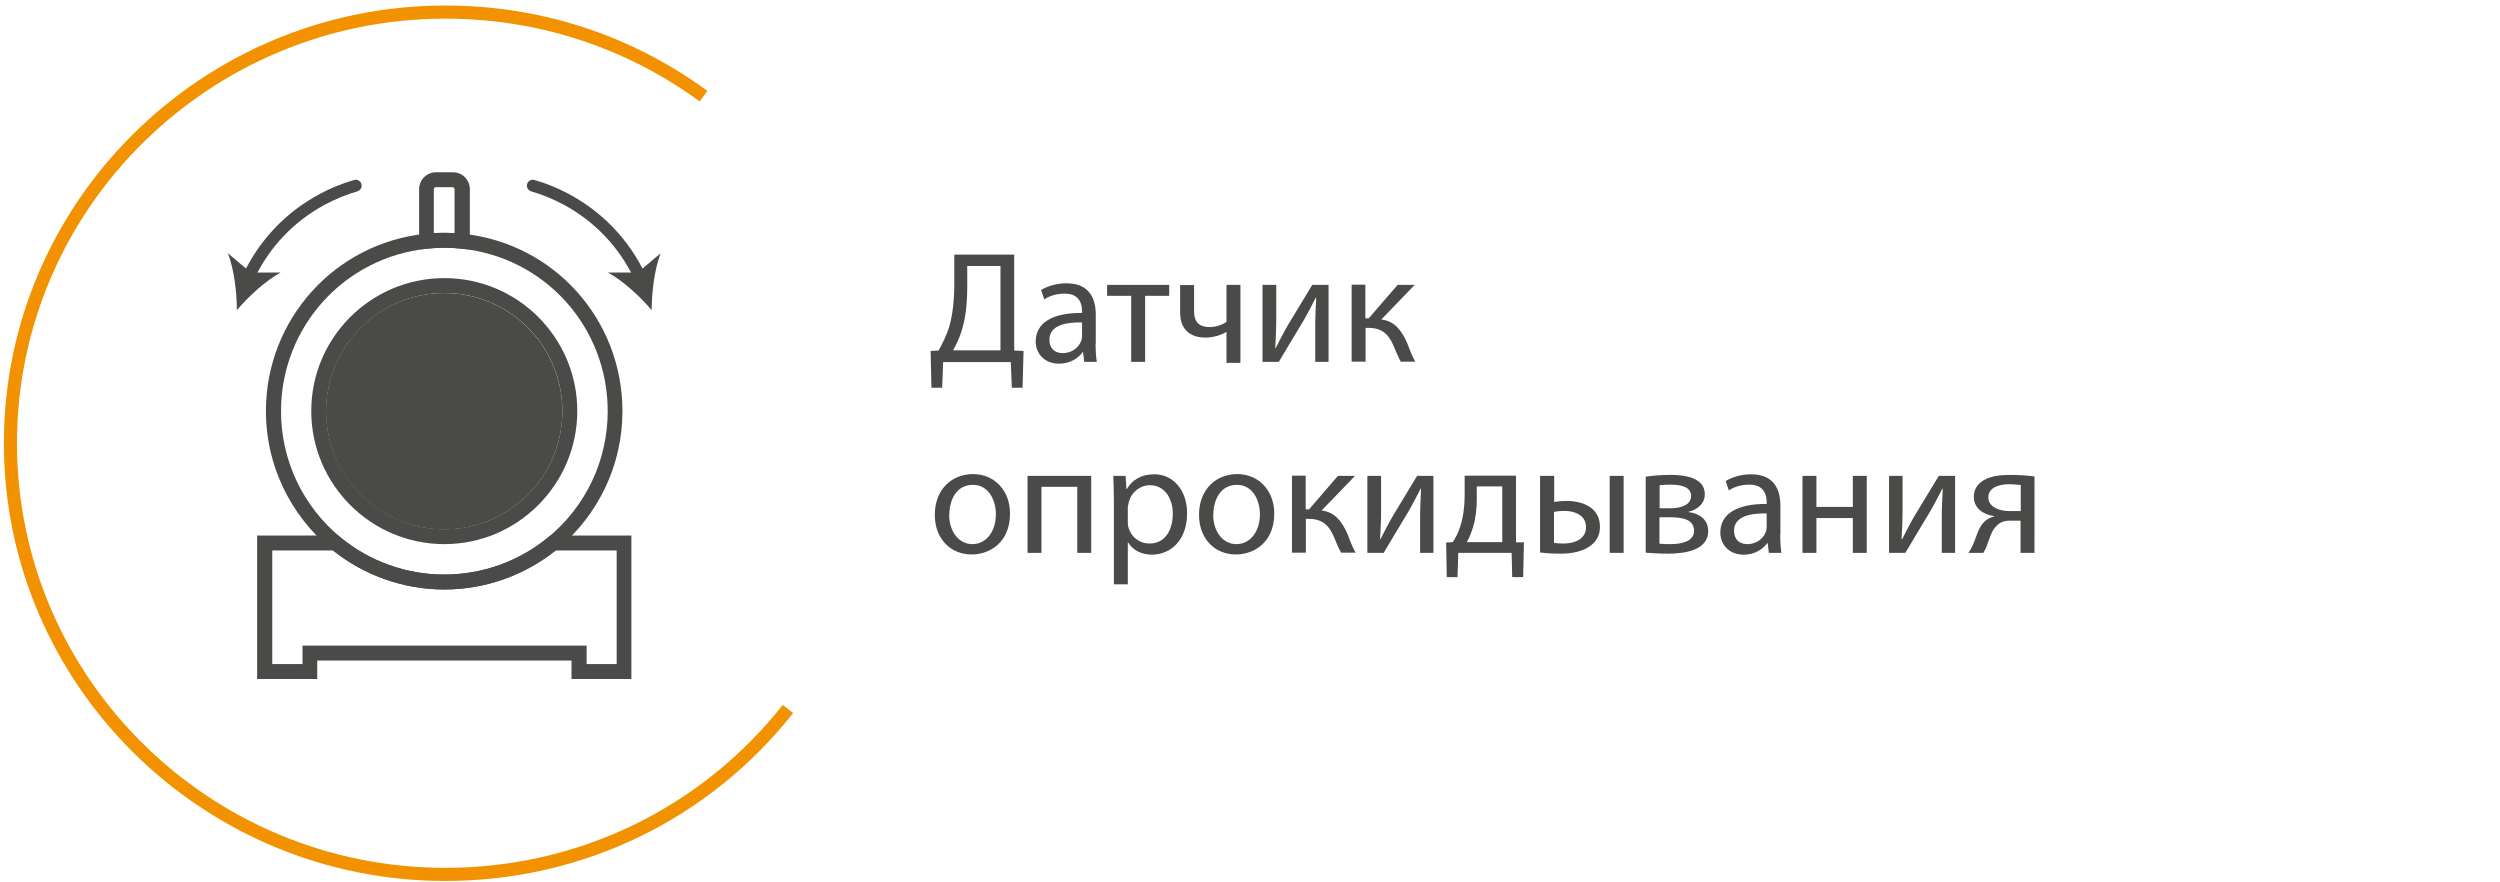 <?xml version="1.0" encoding="UTF-8" standalone="no"?>
<svg
   width="238"
   height="84"
   viewBox="0 0 238 84"
   fill="none"
   version="1.1"
   id="svg29"
   sodipodi:docname="icon05.svg"
   inkscape:version="1.3 (0e150ed, 2023-07-21)"
   xmlns:inkscape="http://www.inkscape.org/namespaces/inkscape"
   xmlns:sodipodi="http://sodipodi.sourceforge.net/DTD/sodipodi-0.dtd"
   xmlns="http://www.w3.org/2000/svg"
   xmlns:svg="http://www.w3.org/2000/svg">
  <defs
     id="defs29" />
  <sodipodi:namedview
     id="namedview29"
     pagecolor="#ffffff"
     bordercolor="#000000"
     borderopacity="0.25"
     inkscape:showpageshadow="2"
     inkscape:pageopacity="0.0"
     inkscape:pagecheckerboard="0"
     inkscape:deskcolor="#d1d1d1"
     inkscape:zoom="2.8095238"
     inkscape:cx="96.991525"
     inkscape:cy="42"
     inkscape:window-width="1680"
     inkscape:window-height="931"
     inkscape:window-x="0"
     inkscape:window-y="31"
     inkscape:window-maximized="1"
     inkscape:current-layer="svg29" />
  <path
     d="m 96.552,24.241 v 9.13 l 0.89,0.038 -0.095,3.504 H 96.325 L 96.23,34.469 h -6.44 l -0.095,2.443 h -1.023 l -0.076,-3.504 0.758,-0.038 c 0.379,-0.701 0.758,-1.44 1.004,-2.235 0.341,-1.174 0.492,-2.538 0.492,-4.3 v -2.595 z m -4.47,3.012 c 0,1.629 -0.152,3.012 -0.511,4.167 -0.208,0.72 -0.549,1.402 -0.834,1.932 h 4.508 v -8.031 h -3.163 z"
     fill="#4a4a49"
     id="path1" />
  <path
     d="m 104.299,32.689 c 0,0.644 0.038,1.25 0.114,1.762 h -1.194 l -0.113,-0.928 h -0.038 c -0.398,0.568 -1.193,1.099 -2.235,1.099 -1.478,0 -2.235,-1.042 -2.235,-2.103 0,-1.78 1.572,-2.746 4.413,-2.728 v -0.151 c 0,-0.587 -0.17,-1.705 -1.667,-1.686 -0.701,0 -1.401,0.189 -1.932,0.549 l -0.303,-0.89 c 0.606,-0.379 1.496,-0.644 2.425,-0.644 2.235,0 2.784,1.534 2.784,2.993 v 2.747 z m -1.288,-1.989 c -1.458,-0.038 -3.106,0.227 -3.106,1.648 0,0.871 0.568,1.269 1.25,1.269 0.966,0 1.591,-0.606 1.799,-1.231 0.038,-0.152 0.057,-0.303 0.057,-0.417 z"
     fill="#4a4a49"
     id="path2" />
  <path
     d="m 111.307,27.12 v 1.042 h -2.292 v 6.288 h -1.326 v -6.288 h -2.291 v -1.042 z"
     fill="#4a4a49"
     id="path3" />
  <path
     d="m 113.675,27.12 v 2.462 c 0,0.947 0.341,1.553 1.515,1.553 0.568,0 1.175,-0.208 1.572,-0.492 v -3.523 h 1.326 v 7.425 h -1.326 v -2.955 c -0.492,0.322 -1.307,0.549 -2.007,0.549 -1.383,0 -2.406,-0.72 -2.406,-2.368 v -2.633 h 1.326 z"
     fill="#4a4a49"
     id="path4" />
  <path
     d="m 121.498,27.12 v 3.087 c 0,1.155 -0.038,1.894 -0.095,2.936 h 0.038 c 0.454,-0.871 0.701,-1.402 1.193,-2.235 l 2.292,-3.788 h 1.553 v 7.33 H 125.21 V 31.344 c 0,-1.193 0.038,-1.818 0.095,-3.012 h -0.038 c -0.492,0.947 -0.796,1.553 -1.231,2.292 -0.701,1.136 -1.515,2.538 -2.292,3.826 h -1.553 v -7.33 h 1.269 z"
     fill="#4a4a49"
     id="path5" />
  <path
     d="m 129.983,27.12 v 3.182 h 0.322 l 2.747,-3.182 h 1.629 l -3.182,3.296 c 1.174,0.133 1.894,0.928 2.462,2.235 0.189,0.492 0.436,1.193 0.777,1.78 h -1.383 c -0.19,-0.322 -0.436,-0.89 -0.682,-1.496 -0.492,-1.174 -1.174,-1.724 -2.406,-1.724 h -0.265 v 3.22 h -1.326 v -7.33 h 1.326 z"
     fill="#4a4a49"
     id="path6" />
  <path
     d="m 96.154,48.902 c 0,2.709 -1.894,3.883 -3.656,3.883 -1.97,0 -3.504,-1.458 -3.504,-3.769 0,-2.443 1.629,-3.883 3.637,-3.883 2.008,0 3.523,1.534 3.523,3.75 z m -5.796,0.076 c 0,1.61 0.909,2.822 2.216,2.822 1.307,0 2.235,-1.193 2.235,-2.841 0,-1.25 -0.625,-2.803 -2.197,-2.803 -1.572,0 -2.235,1.458 -2.235,2.841 z"
     fill="#4a4a49"
     id="path7" />
  <path
     d="m 103.882,45.303 v 7.33 h -1.326 V 46.344 H 99.147 V 52.633 H 97.821 v -7.33 h 6.08 z"
     fill="#4a4a49"
     id="path8" />
  <path
     d="m 106.042,47.69 c 0,-0.947 -0.038,-1.705 -0.057,-2.387 h 1.174 l 0.076,1.25 h 0.038 c 0.53,-0.89 1.401,-1.402 2.614,-1.402 1.78,0 3.125,1.496 3.125,3.712 0,2.633 -1.629,3.94 -3.353,3.94 -0.966,0 -1.818,-0.417 -2.254,-1.155 h -0.038 v 3.978 h -1.325 z m 1.325,1.951 c 0,0.189 0,0.379 0.057,0.549 0.246,0.928 1.042,1.553 2.008,1.553 1.402,0 2.216,-1.155 2.216,-2.841 0,-1.458 -0.776,-2.709 -2.178,-2.709 -0.909,0 -1.781,0.644 -2.008,1.629 -0.038,0.171 -0.095,0.36 -0.095,0.53 v 1.269 z"
     fill="#4a4a49"
     id="path9" />
  <path
     d="m 121.308,48.902 c 0,2.709 -1.894,3.883 -3.655,3.883 -1.97,0 -3.505,-1.458 -3.505,-3.769 0,-2.443 1.629,-3.883 3.637,-3.883 2.008,0 3.523,1.534 3.523,3.75 z m -5.815,0.076 c 0,1.61 0.909,2.822 2.216,2.822 1.307,0 2.235,-1.193 2.235,-2.841 0,-1.25 -0.625,-2.803 -2.197,-2.803 -1.572,0 -2.235,1.458 -2.235,2.841 z"
     fill="#4a4a49"
     id="path10" />
  <path
     d="m 124.301,45.304 v 3.182 h 0.322 l 2.746,-3.182 h 1.629 l -3.182,3.296 c 1.175,0.133 1.894,0.928 2.463,2.235 0.189,0.492 0.435,1.193 0.776,1.78 h -1.383 c -0.189,-0.322 -0.435,-0.89 -0.681,-1.496 -0.493,-1.174 -1.175,-1.724 -2.406,-1.724 h -0.265 v 3.22 h -1.326 v -7.33 h 1.326 z"
     fill="#4a4a49"
     id="path11" />
  <path
     d="m 131.48,45.303 v 3.087 c 0,1.155 -0.038,1.894 -0.095,2.936 h 0.038 c 0.454,-0.871 0.701,-1.402 1.193,-2.235 l 2.292,-3.788 h 1.553 v 7.33 h -1.269 v -3.106 c 0,-1.193 0.038,-1.818 0.095,-3.012 h -0.038 c -0.492,0.947 -0.796,1.553 -1.231,2.292 -0.701,1.136 -1.515,2.538 -2.292,3.826 h -1.553 v -7.33 h 1.269 z"
     fill="#4a4a49"
     id="path12" />
  <path
     d="M 144.322,45.304 V 51.63 h 0.757 l -0.075,3.315 h -1.042 l -0.057,-2.311 h -5.076 l -0.076,2.311 h -1.023 l -0.057,-3.296 0.626,-0.038 c 0.322,-0.474 0.549,-0.966 0.719,-1.496 0.284,-0.909 0.417,-1.894 0.417,-2.917 v -1.913 h 4.887 z m -3.732,2.197 c 0,0.985 -0.113,1.913 -0.378,2.747 -0.152,0.492 -0.341,0.947 -0.569,1.364 h 3.372 v -5.304 h -2.425 z"
     fill="#4a4a49"
     id="path13" />
  <path
     d="m 147.959,45.303 v 2.481 c 0.265,-0.038 0.7,-0.095 1.174,-0.095 1.572,0 3.182,0.644 3.182,2.462 0,0.777 -0.303,1.307 -0.777,1.705 -0.795,0.682 -1.988,0.852 -2.954,0.852 -0.72,0 -1.402,-0.038 -1.97,-0.114 v -7.292 h 1.326 z m -0.019,6.383 c 0.265,0.038 0.549,0.057 0.928,0.057 1.023,0 2.121,-0.417 2.121,-1.553 0,-1.137 -1.061,-1.553 -2.064,-1.553 -0.379,0 -0.72,0.038 -0.985,0.095 z m 6.629,-6.383 v 7.33 h -1.326 v -7.33 z"
     fill="#4a4a49"
     id="path14" />
  <path
     d="m 156.69,45.379 c 0.531,-0.095 1.478,-0.171 2.33,-0.171 1.25,0 3.277,0.208 3.277,1.837 0,0.909 -0.701,1.477 -1.534,1.667 v 0.038 c 1.08,0.151 1.856,0.739 1.856,1.799 0,1.932 -2.424,2.159 -3.864,2.159 -0.814,0 -1.686,-0.057 -2.083,-0.095 V 45.379 Z m 1.288,6.383 c 0.379,0.038 0.644,0.038 1.061,0.038 0.909,0 2.235,-0.19 2.235,-1.269 0,-1.08 -1.079,-1.288 -2.329,-1.288 h -0.967 z m 0,-3.372 h 1.004 c 0.985,0 2.008,-0.284 2.008,-1.174 0,-0.72 -0.644,-1.08 -1.97,-1.08 -0.454,0 -0.72,0.038 -1.023,0.057 v 2.178 z"
     fill="#4a4a49"
     id="path15" />
  <path
     d="m 169.476,50.872 c 0,0.644 0.038,1.25 0.113,1.762 h -1.193 l -0.113,-0.928 h -0.038 c -0.417,0.568 -1.194,1.099 -2.235,1.099 -1.478,0 -2.235,-1.042 -2.235,-2.102 0,-1.78 1.572,-2.747 4.413,-2.728 v -0.151 c 0,-0.587 -0.171,-1.705 -1.667,-1.686 -0.701,0 -1.402,0.189 -1.932,0.549 l -0.303,-0.89 c 0.606,-0.379 1.496,-0.644 2.424,-0.644 2.235,0 2.785,1.534 2.785,2.993 v 2.747 z m -1.288,-1.989 c -1.459,-0.038 -3.107,0.227 -3.107,1.648 0,0.871 0.569,1.269 1.251,1.269 0.966,0 1.591,-0.606 1.799,-1.231 0.038,-0.152 0.057,-0.303 0.057,-0.417 z"
     fill="#4a4a49"
     id="path16" />
  <path
     d="m 172.923,45.303 v 2.955 h 3.466 v -2.955 h 1.326 v 7.33 h -1.326 v -3.315 h -3.466 v 3.315 h -1.326 v -7.33 z"
     fill="#4a4a49"
     id="path17" />
  <path
     d="m 181.125,45.303 v 3.087 c 0,1.155 -0.038,1.894 -0.095,2.936 h 0.057 c 0.454,-0.871 0.701,-1.402 1.193,-2.235 l 2.292,-3.788 h 1.553 v 7.33 h -1.269 v -3.106 c 0,-1.193 0.038,-1.818 0.095,-3.012 h -0.038 c -0.492,0.947 -0.796,1.553 -1.231,2.292 -0.701,1.136 -1.515,2.538 -2.292,3.826 h -1.553 v -7.33 h 1.269 z"
     fill="#4a4a49"
     id="path18" />
  <path
     d="m 193.683,52.633 h -1.326 V 49.565 h -0.985 c -0.568,0 -0.947,0.151 -1.212,0.417 -0.569,0.436 -0.758,1.326 -1.042,2.046 -0.095,0.227 -0.189,0.417 -0.303,0.606 h -1.421 c 0.171,-0.246 0.322,-0.511 0.455,-0.833 0.322,-0.72 0.492,-1.667 1.155,-2.216 0.228,-0.189 0.493,-0.341 0.834,-0.417 v -0.038 c -0.947,-0.114 -1.932,-0.701 -1.932,-1.837 0,-0.758 0.416,-1.269 0.966,-1.591 0.606,-0.36 1.496,-0.492 2.462,-0.492 0.871,0 1.705,0.057 2.349,0.151 z m -1.307,-6.459 c -0.341,-0.038 -0.644,-0.076 -1.099,-0.076 -0.89,0 -1.989,0.265 -1.989,1.269 0,0.947 1.175,1.288 1.951,1.288 h 1.137 z"
     fill="#4a4a49"
     id="path19" />
  <path
     d="M 42.399,83.868 C 19.234,83.868 0.368,65.173 0.368,42.197 0.368,19.221 19.234,0.526 42.399,0.526 c 9.054,0 17.672,2.803 24.946,8.126 L 66.606,9.656 C 59.56,4.504 51.188,1.776 42.399,1.776 19.916,1.776 1.618,19.903 1.618,42.197 c 0,22.294 18.297,40.421 40.781,40.421 12.615,0 24.34,-5.663 32.124,-15.513 l 0.985,0.777 C 67.477,78.053 55.411,83.868 42.399,83.868 Z"
     fill="#f39200"
     id="path20" />
  <path
     d="m 42.304,23.578 c -0.549,0 -1.099,0.038 -1.629,0.095 -7.936,0.833 -13.922,7.482 -13.922,15.475 0,4.66 2.065,9.035 5.663,12.009 2.784,2.292 6.288,3.542 9.887,3.542 3.599,0 7.122,-1.25 9.887,-3.542 3.599,-2.974 5.663,-7.349 5.663,-12.009 0,-8.012 -5.985,-14.661 -13.941,-15.475 -0.53,-0.057 -1.08,-0.095 -1.61,-0.095 z m 0,32.541 c -3.94,0 -7.766,-1.383 -10.797,-3.864 -3.921,-3.258 -6.194,-8.031 -6.194,-13.107 0,-8.713 6.535,-15.986 15.191,-16.896 1.137,-0.114 2.368,-0.114 3.542,0 8.675,0.89 15.21,8.145 15.21,16.896 0,5.076 -2.254,9.85 -6.175,13.107 -3.031,2.5 -6.857,3.864 -10.796,3.864"
     fill="#4a4a49"
     id="path21" />
  <path
     d="m 60.696,26.855 c -0.133,-0.057 -0.227,-0.152 -0.303,-0.284 -1.458,-3.068 -3.807,-5.531 -6.8,-7.122 -0.966,-0.511 -2.027,-0.947 -3.031,-1.231 -0.284,-0.095 -0.474,-0.398 -0.379,-0.701 0.095,-0.303 0.398,-0.473 0.701,-0.379 1.08,0.303 2.254,0.777 3.258,1.326 3.201,1.705 5.72,4.338 7.292,7.633 0.133,0.284 0,0.606 -0.265,0.739 -0.152,0.076 -0.303,0.076 -0.455,0"
     fill="#4a4a49"
     id="path22" />
  <path
     d="m 62.041,29.526 c -1.099,-1.288 -2.728,-2.803 -4.167,-3.58 h 2.841 l 2.178,-1.837 c -0.587,1.515 -0.852,3.731 -0.852,5.417 z"
     fill="#4a4a49"
     id="path23" />
  <path
     d="m 23.893,26.855 c 0.133,-0.057 0.227,-0.152 0.303,-0.284 1.458,-3.068 3.807,-5.531 6.8,-7.122 0.966,-0.511 2.027,-0.947 3.031,-1.231 0.284,-0.095 0.473,-0.398 0.379,-0.701 -0.095,-0.303 -0.398,-0.473 -0.701,-0.379 -1.08,0.303 -2.254,0.777 -3.258,1.326 -3.201,1.705 -5.72,4.338 -7.292,7.633 -0.133,0.284 0,0.606 0.265,0.739 0.151,0.076 0.303,0.076 0.455,0"
     fill="#4a4a49"
     id="path24" />
  <path
     d="m 22.549,29.526 c 1.099,-1.288 2.728,-2.803 4.167,-3.58 h -2.841 l -2.178,-1.837 c 0.587,1.515 0.852,3.731 0.852,5.417 z"
     fill="#4a4a49"
     id="path25" />
  <path
     d="m 42.304,27.897 c -6.194,0 -11.251,5.038 -11.251,11.232 0,6.194 5.038,11.251 11.251,11.251 6.213,0 11.232,-5.038 11.232,-11.251 0,-6.213 -5.038,-11.232 -11.232,-11.232 z m 0,23.904 c -6.989,0 -12.672,-5.682 -12.672,-12.672 0,-6.989 5.682,-12.653 12.672,-12.653 6.989,0 12.653,5.682 12.653,12.653 0,6.97 -5.682,12.672 -12.653,12.672 z"
     fill="#4a4a49"
     id="path26" />
  <path
     d="m 55.828,63.222 h 2.879 V 52.406 h -5.815 c -2.993,2.387 -6.743,3.712 -10.588,3.712 -3.845,0 -7.595,-1.307 -10.588,-3.712 h -5.796 v 10.816 h 2.879 v -1.762 h 27.048 v 1.762 z m 4.3,1.421 H 54.408 V 62.881 H 30.201 v 1.762 H 24.48 V 50.986 h 7.728 l 0.19,0.171 c 2.784,2.292 6.288,3.542 9.887,3.542 3.599,0 7.122,-1.25 9.887,-3.542 l 0.19,-0.171 h 7.747 v 13.657 z"
     fill="#4a4a49"
     id="path27" />
  <path
     d="m 41.49,17.82 c -0.095,0 -0.189,0.076 -0.189,0.189 v 4.186 c 0.644,-0.038 1.326,-0.038 1.97,0 v -4.186 c 0,-0.095 -0.095,-0.189 -0.189,-0.189 h -1.61 z m 3.22,5.929 -0.795,-0.076 c -1.08,-0.114 -2.197,-0.114 -3.239,0 l -0.777,0.076 v -5.739 c 0,-0.89 0.72,-1.61 1.61,-1.61 h 1.61 c 0.89,0 1.61,0.72 1.61,1.61 v 5.739 z"
     fill="#4a4a49"
     id="path28" />
  <path
     d="m 53.536,39.149 c 0,6.213 -5.038,11.251 -11.251,11.251 -6.213,0 -11.251,-5.038 -11.251,-11.251 0,-6.213 5.038,-11.251 11.251,-11.251 6.213,0 11.251,5.038 11.251,11.251 z"
     fill="#4a4a49"
     id="path29" />
</svg>
